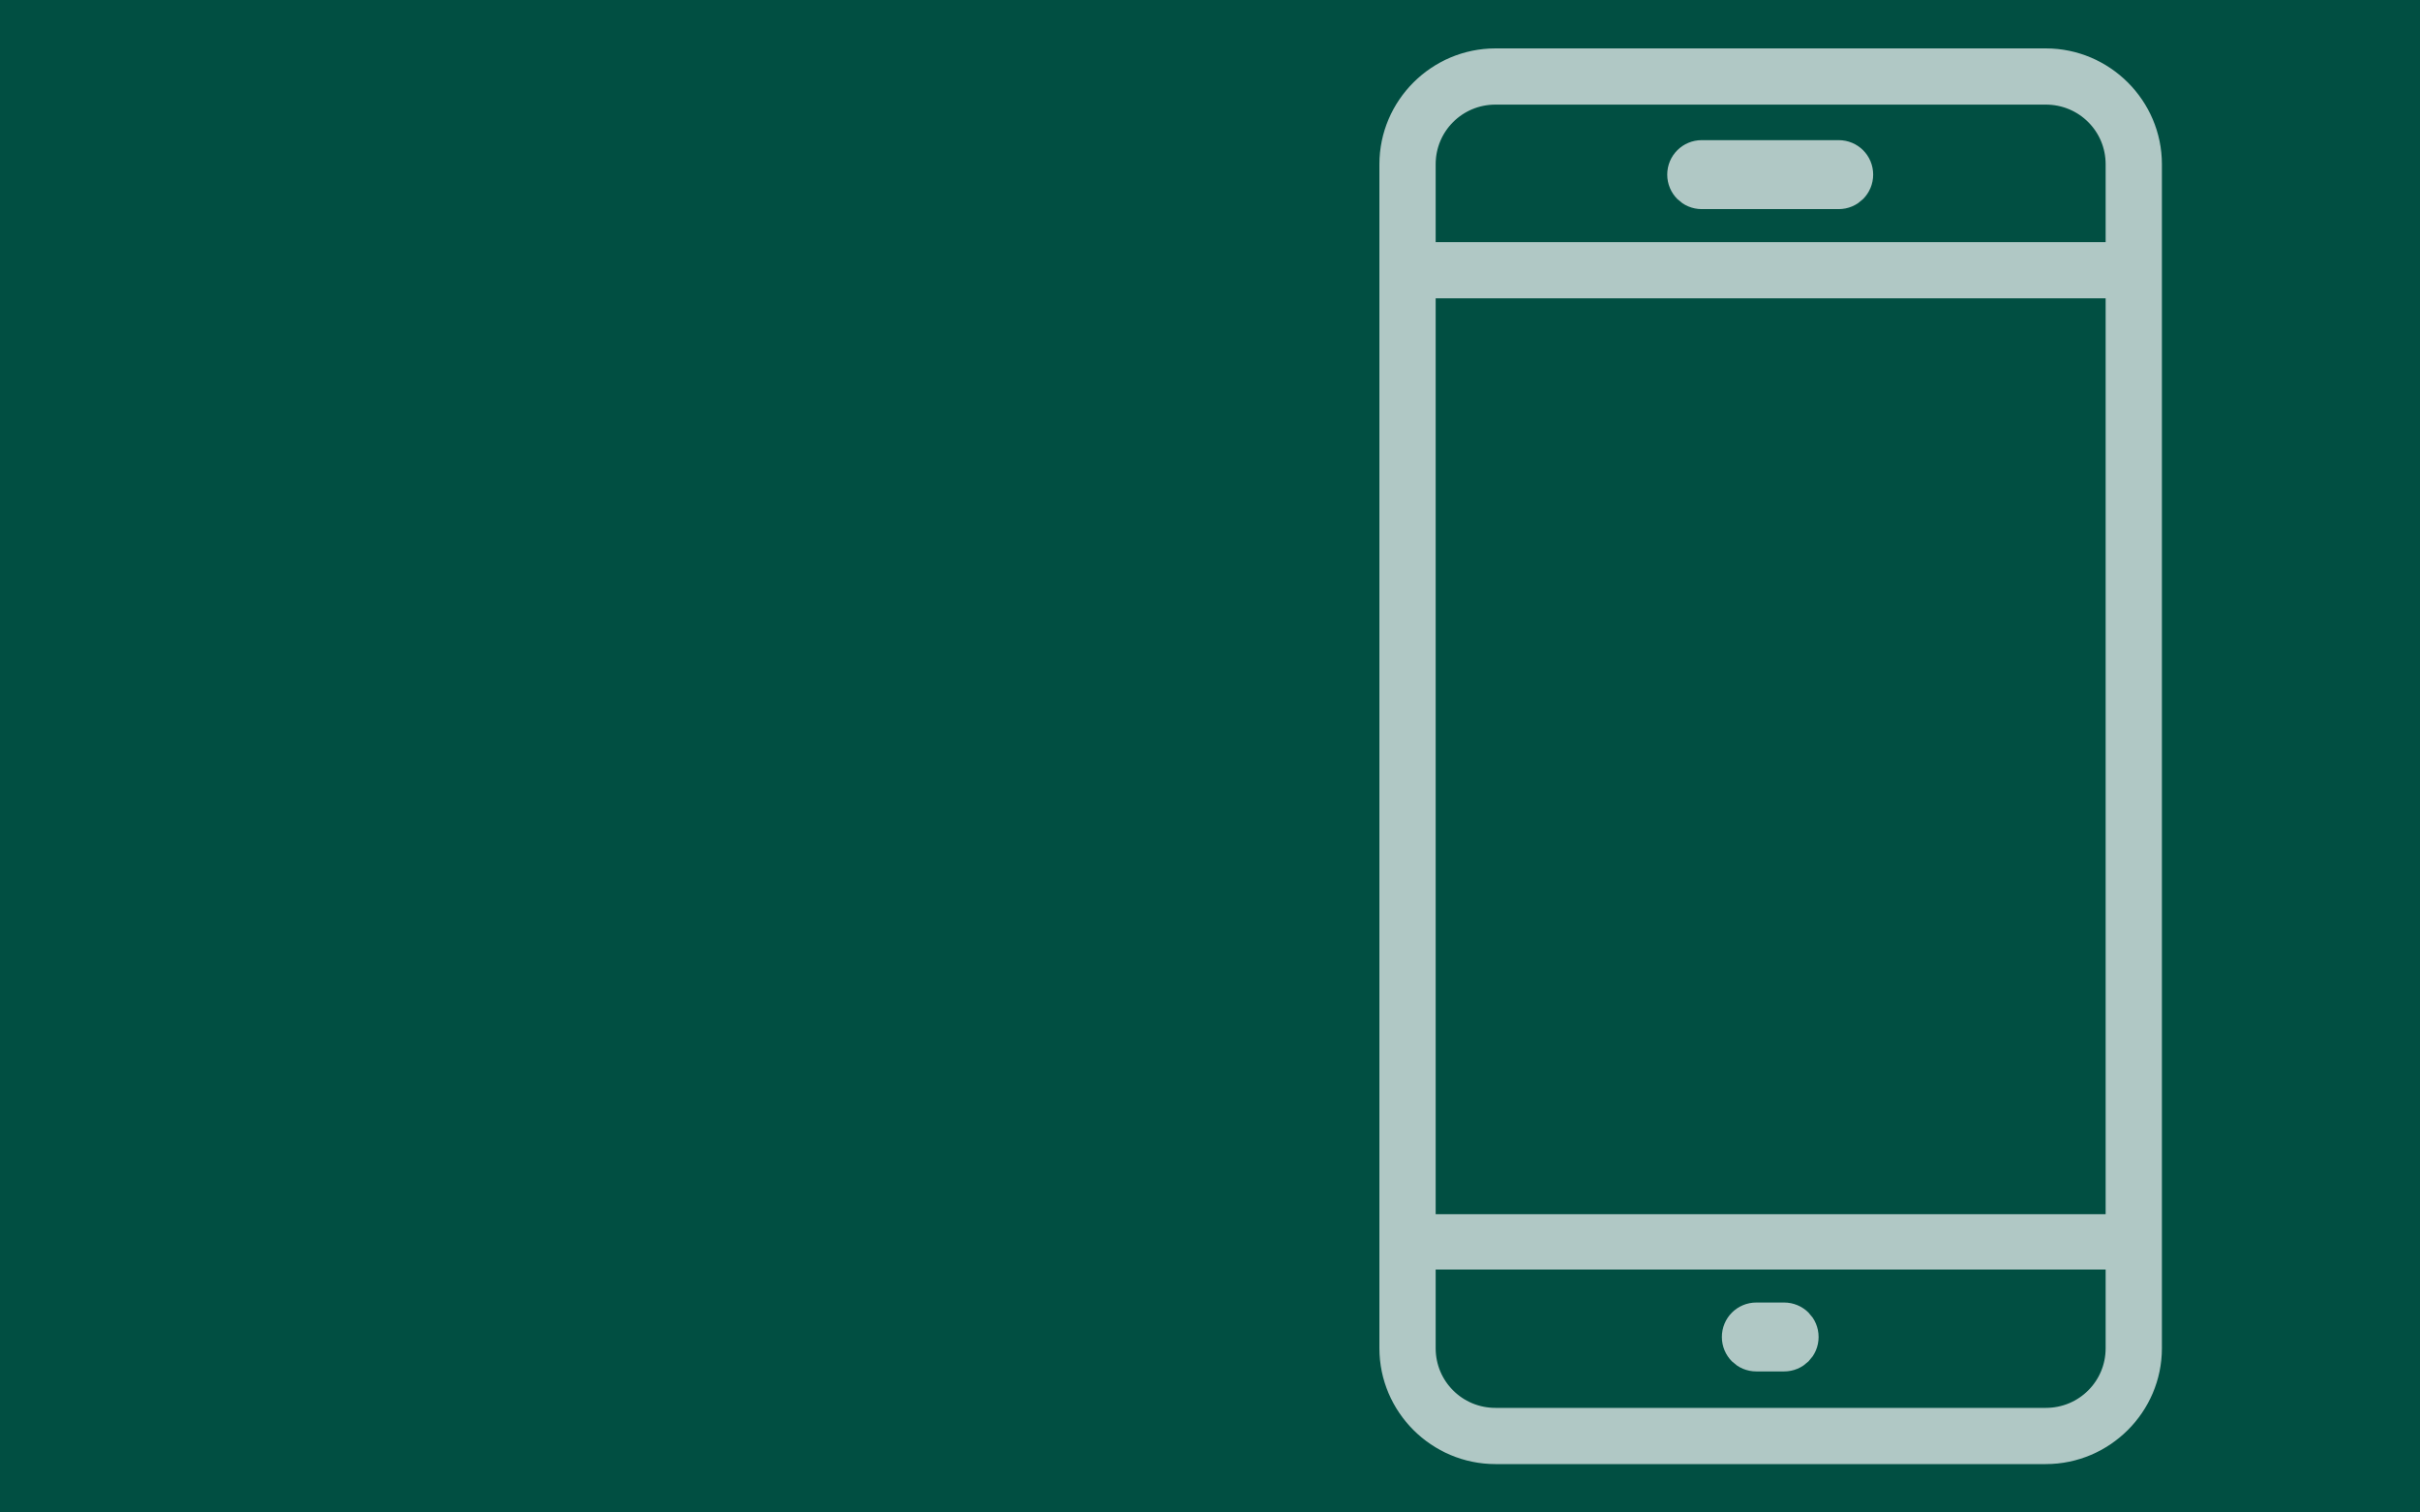 <svg xmlns="http://www.w3.org/2000/svg" width="40" height="25" viewBox="0 0 40 25" fill="none"><rect x="0" y="0" width="40" height="25" fill="#808080" stroke="none"/><g clip-path="url(#clip0_181_229)"><rect width="40" height="25" fill="white"></rect><rect width="40" height="25" fill="#014F42"></rect><path d="M33.815 1H24.719C23.773 1 23 1.772 23 2.715V22.285C23 23.228 23.773 24 24.719 24H33.815C34.76 24 35.534 23.228 35.534 22.285V2.715C35.534 1.772 34.76 1 33.815 1ZM23.53 4.731H35.004V20.269H23.53V4.731ZM24.719 1.529H33.815C34.474 1.529 35.004 2.058 35.004 2.715V4.202H23.53V2.715C23.53 2.058 24.06 1.529 24.719 1.529ZM33.815 23.471H24.719C24.06 23.471 23.53 22.942 23.53 22.285V20.784H35.004V22.285C35.004 22.942 34.474 23.471 33.815 23.471Z" fill="#B0C8C5" stroke="#B0C8C5" stroke-width="0.4" stroke-miterlimit="10"></path><path d="M28.128 3.144H30.391C30.535 3.144 30.649 3.029 30.649 2.886C30.649 2.743 30.535 2.629 30.391 2.629H28.128C27.985 2.629 27.87 2.743 27.87 2.886C27.87 3.029 27.985 3.144 28.128 3.144Z" fill="#B0C8C5" stroke="#B0C8C5" stroke-width="0.625" stroke-miterlimit="10"></path><path d="M29.489 21.842H29.03C28.887 21.842 28.773 21.956 28.773 22.099C28.773 22.242 28.887 22.356 29.03 22.356H29.489C29.632 22.356 29.747 22.242 29.747 22.099C29.747 21.956 29.632 21.842 29.489 21.842Z" fill="#B0C8C5" stroke="#B0C8C5" stroke-width="0.625" stroke-miterlimit="10"></path></g><defs><clipPath id="clip0_181_229"><rect width="40" height="25" fill="white"></rect></clipPath></defs></svg>